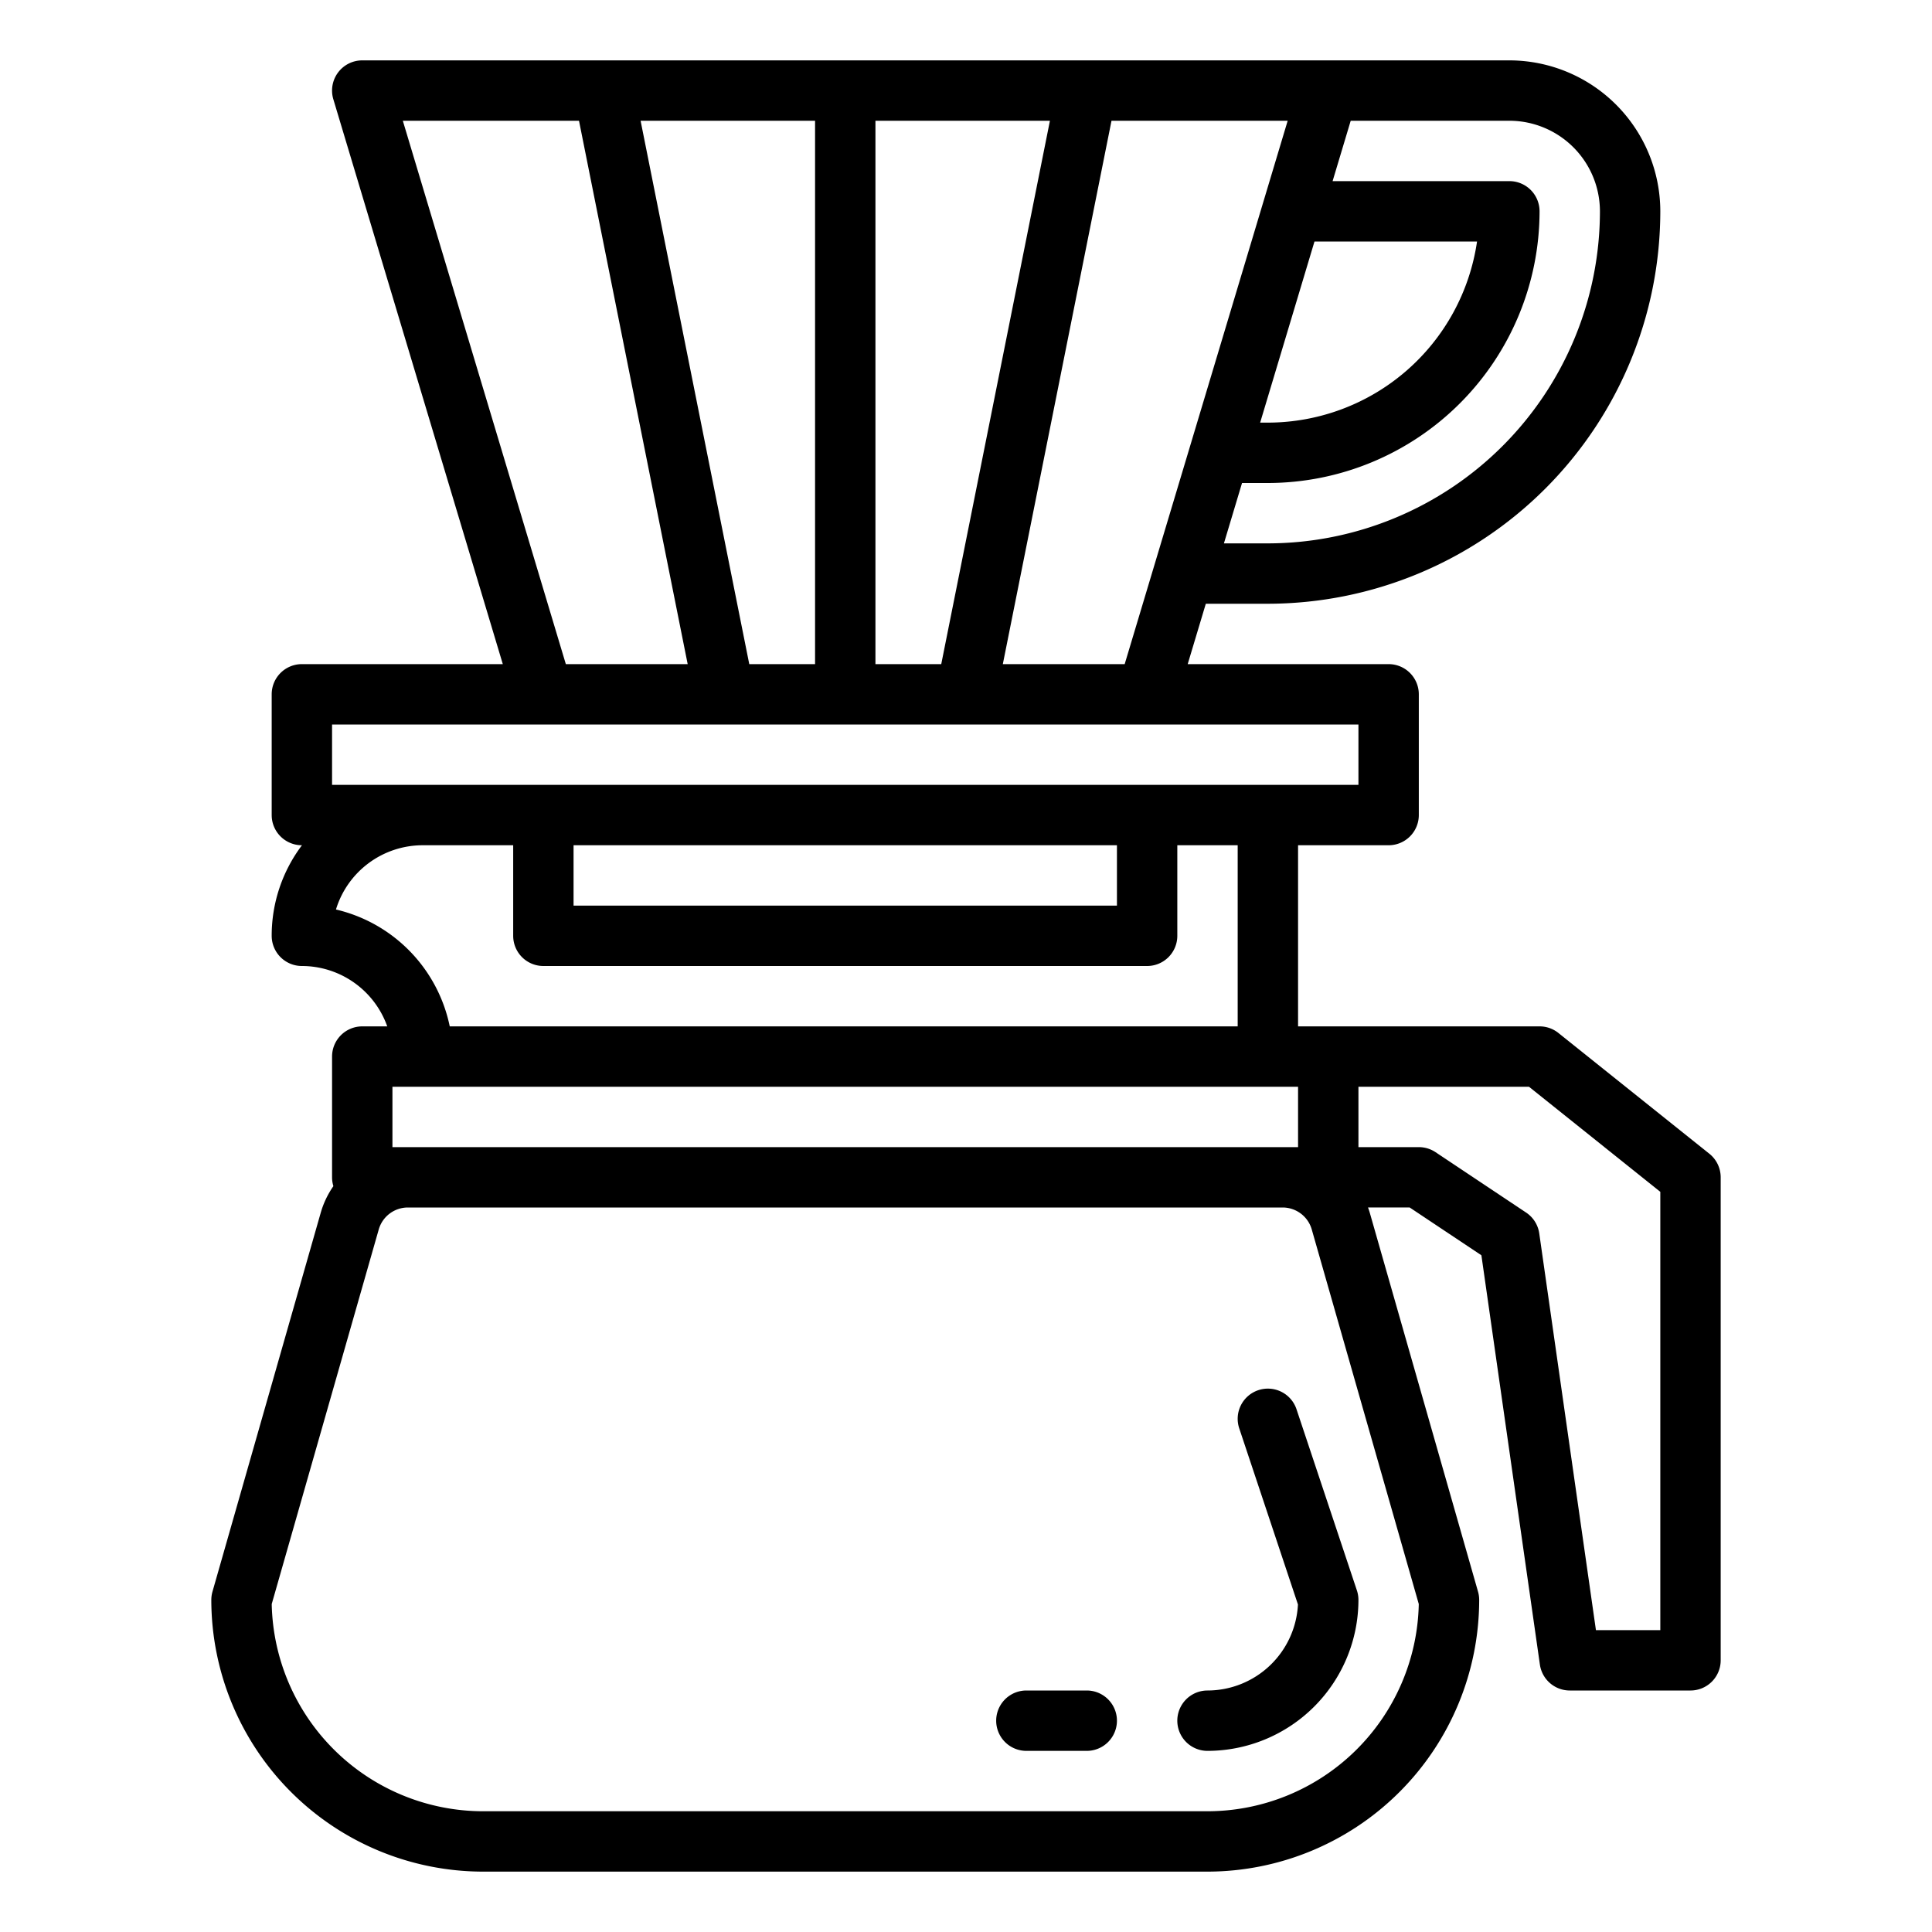 <?xml version="1.0" encoding="UTF-8"?>
<svg xmlns="http://www.w3.org/2000/svg" id="Outline" viewBox="0 0 512 512" width="512" height="512"><path d="M453,305.753l-40-32A8,8,0,0,0,408,272H344V224h24a8,8,0,0,0,8-8V184a8,8,0,0,0-8-8H314.752l4.8-16H336A104.118,104.118,0,0,0,440,56a40.045,40.045,0,0,0-40-40H96a8,8,0,0,0-7.663,10.3L133.248,176H80a8,8,0,0,0-8,8v32a8,8,0,0,0,8,8h.022A39.788,39.788,0,0,0,72,248a8,8,0,0,0,8,8,24.039,24.039,0,0,1,22.624,16H96a8,8,0,0,0-8,8v32a7.982,7.982,0,0,0,.35,2.342,23.794,23.794,0,0,0-3.358,7.064L56.308,421.8A8.013,8.013,0,0,0,56,424a72.081,72.081,0,0,0,72,72H320a72.081,72.081,0,0,0,72-72,8.013,8.013,0,0,0-.308-2.2l-28.684-100.4c-.137-.478-.3-.942-.467-1.407h11.037l19.008,12.672,15.5,108.46A8,8,0,0,0,416,448h32a8,8,0,0,0,8-8V312A8,8,0,0,0,453,305.753ZM104,304V288H344v16ZM424,56a88.1,88.1,0,0,1-88,88H324.352l4.8-16H336a72.081,72.081,0,0,0,72-72,8,8,0,0,0-8-8H353.152l4.8-16H400A24.027,24.027,0,0,1,424,56Zm-90.048,56,14.4-48H391.43A56.086,56.086,0,0,1,336,112Zm-35.9,64H265.759l28.8-144h46.689Zm-99.489,0-28.8-144H216V176ZM232,32h46.241l-28.8,144H232ZM106.752,32h46.689l28.8,144H149.952ZM88,192H360v16H88Zm64,32H296v16H152ZM89.032,241.028A24.045,24.045,0,0,1,112,224h24v24a8,8,0,0,0,8,8H304a8,8,0,0,0,8-8V224h16v48H119.187A40.125,40.125,0,0,0,89.032,241.028ZM375.99,425.084A56.065,56.065,0,0,1,320,480H128a56.065,56.065,0,0,1-55.99-54.916L100.377,325.8a8.033,8.033,0,0,1,7.692-5.8H339.931a8.033,8.033,0,0,1,7.692,5.8ZM440,432H422.939l-15.02-105.132a7.992,7.992,0,0,0-3.481-5.524l-24-16A8,8,0,0,0,376,304H360V288h45.194L440,315.845Z"/><path d="M333.47,368.41a8,8,0,0,0-5.059,10.12l15.559,46.678A24.032,24.032,0,0,1,320,448a8,8,0,0,0,0,16,40.045,40.045,0,0,0,40-40,8,8,0,0,0-.411-2.53l-16-48A8,8,0,0,0,333.47,368.41Z"/><path d="M288,448H272a8,8,0,0,0,0,16h16a8,8,0,0,0,0-16Z"/></svg>
